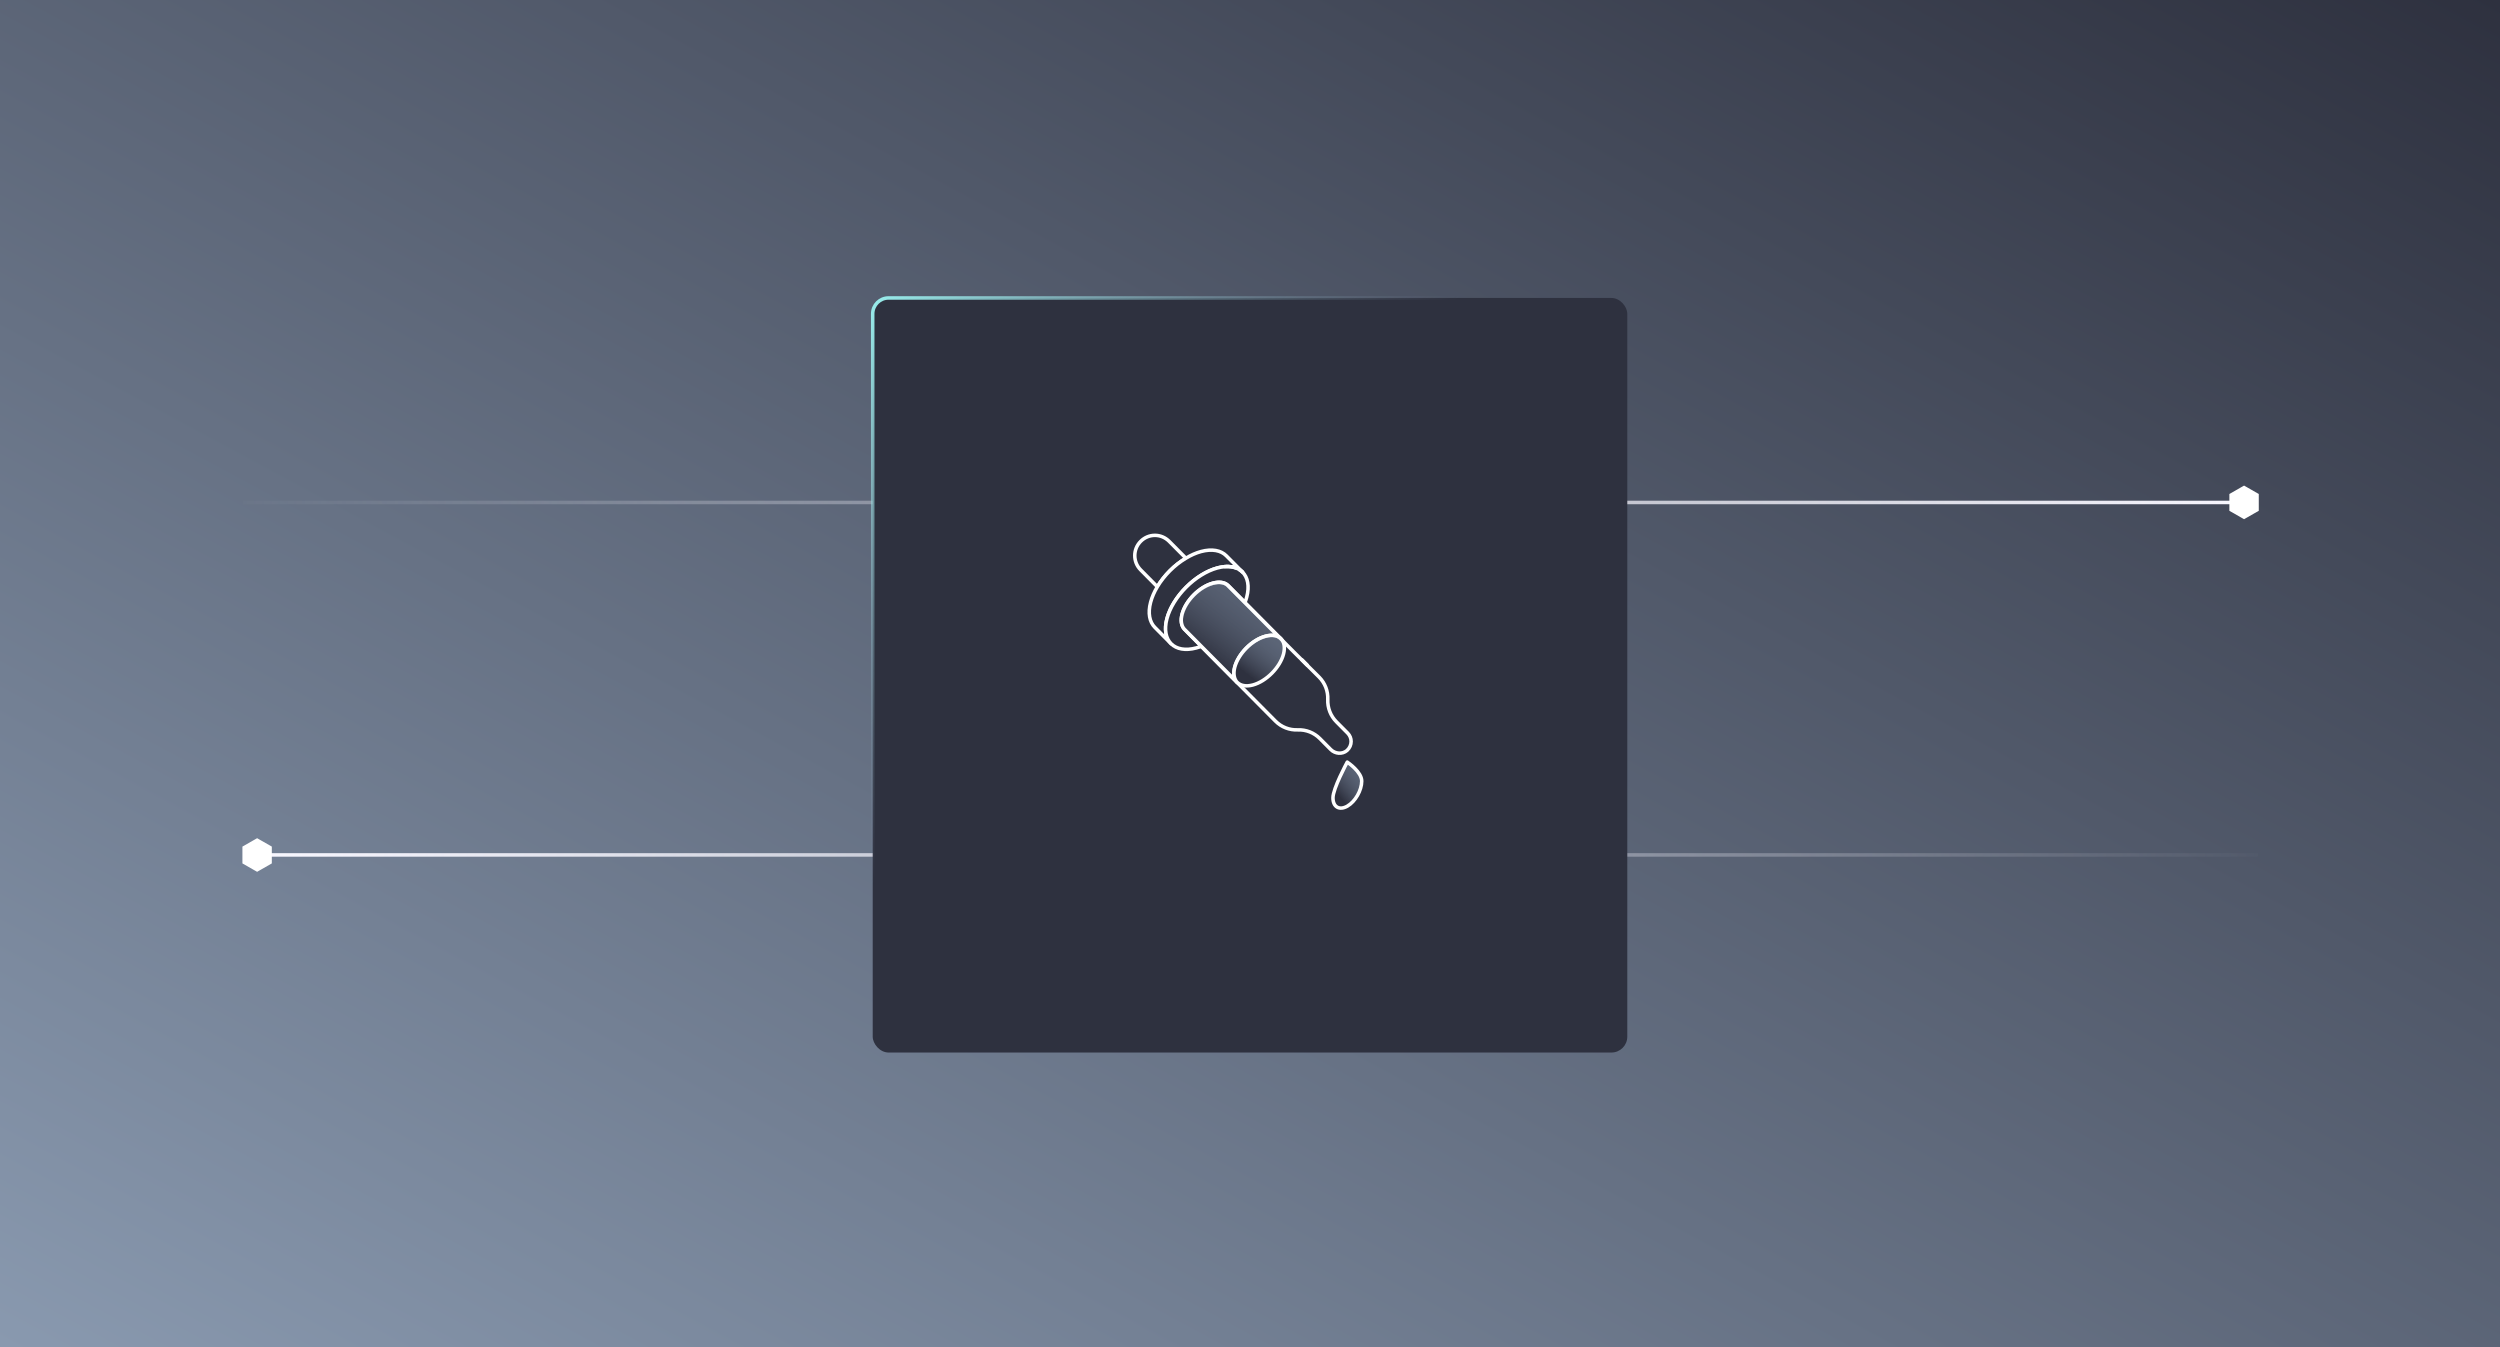 <svg width="709" height="382" viewBox="0 0 709 382" fill="none" xmlns="http://www.w3.org/2000/svg">
<rect x="0" y="0" width="709" height="382" fill="#808080" stroke="none"/>
<g clip-path="url(#clip0_1705_13032)">
<rect width="709" height="382" fill="white"/>
<rect width="709" height="382" fill="url(#paint0_linear_1705_13032)"/>
<path d="M69 142.5H636.5" stroke="url(#paint1_linear_1705_13032)"/>
<path d="M640.339 140.24L636.419 138L632.5 140.24V144.719L636.419 146.958L640.339 144.719V140.24Z" fill="white" stroke="white" stroke-width="0.5" stroke-miterlimit="10"/>
<path d="M640.339 242.458L72.839 242.458" stroke="url(#paint2_linear_1705_13032)"/>
<path d="M69 244.719L72.919 246.958L76.839 244.719L76.839 240.239L72.919 238L69 240.239L69 244.719Z" fill="white" stroke="white" stroke-width="0.5" stroke-miterlimit="10"/>
<rect x="247.5" y="84.5" width="214" height="214" rx="4.5" fill="#2E313F" stroke="url(#paint3_linear_1705_13032)"/>
<g clip-path="url(#clip1_1705_13032)">
<path d="M336.327 158.308C333.092 160.217 330.151 163.179 328.223 166.405L323.5 161.632C321.261 159.394 321.261 155.757 323.5 153.518C324.611 152.399 326.066 151.823 327.536 151.823C329.007 151.823 330.445 152.399 331.572 153.518L336.327 158.308Z" fill="#2E313F" stroke="white" stroke-linecap="round" stroke-linejoin="round"/>
<path d="M366.983 184.954L374.107 192.031C375.774 193.709 376.656 195.997 376.558 198.367C376.46 200.737 377.343 203.025 379.009 204.704L382.196 207.913C382.849 208.571 383.176 209.427 383.176 210.283C383.176 211.205 382.784 212.143 382.016 212.834C380.676 213.986 378.634 213.805 377.392 212.554L374.32 209.46C372.653 207.781 370.382 206.893 368.028 206.991C365.675 207.09 363.404 206.201 361.737 204.523L335.837 178.436C335.02 177.498 334.759 176.033 335.233 174.223C336.23 170.404 340.135 166.454 343.959 165.434C345.772 164.957 347.243 165.187 348.158 166.01L366.983 184.954Z" fill="#2E313F" stroke="white" stroke-linecap="round" stroke-linejoin="round"/>
<path d="M369.254 187.143L370.757 188.657" stroke="white" stroke-linecap="round" stroke-linejoin="round"/>
<path d="M352.39 162.274C352.145 162.011 351.851 161.78 351.541 161.583C351.247 161.385 350.903 161.221 350.544 161.089C349.645 160.744 348.583 160.612 347.406 160.694C346.949 160.727 346.475 160.793 345.985 160.892C345.74 160.941 345.478 161.007 345.233 161.073C344.874 161.171 344.514 161.287 344.138 161.418C343.779 161.55 343.419 161.682 343.06 161.846C342.341 162.159 341.638 162.537 340.936 162.949C337.716 164.891 334.775 167.837 332.847 171.063C332.814 171.112 332.782 171.162 332.765 171.211C332.569 171.524 332.406 171.836 332.242 172.149C332.046 172.511 331.866 172.873 331.719 173.252C331.393 173.992 331.131 174.733 330.935 175.474C330.739 176.214 330.625 176.922 330.576 177.58C330.494 178.765 330.625 179.819 330.968 180.707C331.098 181.07 331.262 181.399 331.458 181.711C331.654 182.024 331.866 182.304 332.112 182.551L327.487 177.893C326.016 176.395 325.494 173.91 326.311 170.816C326.703 169.335 327.356 167.837 328.222 166.405C330.151 163.179 333.092 160.217 336.327 158.308C337.716 157.452 339.171 156.81 340.609 156.415C343.762 155.576 346.263 156.086 347.782 157.616L352.194 162.06C352.194 162.06 352.341 162.208 352.39 162.274Z" fill="#2E313F" stroke="white" stroke-linecap="round" stroke-linejoin="round"/>
<path d="M353.567 169.351C353.436 169.845 353.273 170.355 353.077 170.849L348.207 165.944H348.191C347.259 165.138 345.805 164.891 343.991 165.385C340.168 166.405 336.262 170.355 335.265 174.173C334.775 175.984 335.037 177.449 335.854 178.37L340.707 183.275C340.233 183.472 339.743 183.621 339.269 183.752C333.043 185.431 329.301 181.711 330.935 175.474C332.586 169.203 339.007 162.768 345.233 161.073C351.492 159.394 355.217 163.097 353.567 169.351Z" fill="#2E313F" stroke="white" stroke-linecap="round" stroke-linejoin="round"/>
<path d="M347.406 160.694C348.599 160.612 349.645 160.744 350.544 161.089C349.645 160.744 348.583 160.612 347.406 160.694Z" fill="#2E313F" stroke="white" stroke-linecap="round" stroke-linejoin="round"/>
<path d="M352.39 162.274C352.145 162.011 351.851 161.78 351.541 161.583C351.786 161.731 351.998 161.895 352.194 162.06C352.276 162.142 352.341 162.208 352.39 162.274Z" fill="#2E313F" stroke="white" stroke-linecap="round" stroke-linejoin="round"/>
<path d="M350.887 193.545L335.837 178.387C335.02 177.449 334.759 175.984 335.233 174.173C336.23 170.355 340.135 166.405 343.959 165.385C345.772 164.907 347.243 165.138 348.158 165.961L363.224 181.135C362.309 180.23 360.79 179.934 358.861 180.444C355.054 181.464 351.149 185.398 350.135 189.233C349.645 191.126 349.956 192.64 350.854 193.545H350.887Z" fill="url(#paint4_linear_1705_13032)" stroke="white" stroke-linecap="round" stroke-linejoin="round"/>
<path d="M350.92 193.561H350.903C350.005 192.623 349.694 191.109 350.184 189.216C351.198 185.382 355.103 181.448 358.91 180.428C360.839 179.901 362.358 180.197 363.273 181.119C364.188 182.041 364.499 183.571 364.009 185.48C363.012 189.299 359.106 193.249 355.283 194.269C353.387 194.763 351.868 194.467 350.936 193.561H350.92Z" fill="url(#paint5_linear_1705_13032)" stroke="white" stroke-linecap="round" stroke-linejoin="round"/>
<path d="M382.081 216.142C382.294 216.274 386.183 218.924 386.183 221.524C386.183 224.124 384.369 227.317 382.114 228.618C379.859 229.918 378.029 228.881 378.029 226.264C378.029 223.647 381.885 216.504 382.081 216.126V216.142Z" fill="url(#paint6_linear_1705_13032)" stroke="white" stroke-linecap="round" stroke-linejoin="round"/>
</g>
</g>
<defs>
<linearGradient id="paint0_linear_1705_13032" x1="0" y1="382" x2="319.023" y2="-210.114" gradientUnits="userSpaceOnUse">
<stop stop-color="#8999AF"/>
<stop offset="1" stop-color="#2E313F"/>
</linearGradient>
<linearGradient id="paint1_linear_1705_13032" x1="-4.5" y1="143.5" x2="636.5" y2="143.5" gradientUnits="userSpaceOnUse">
<stop offset="0.1" stop-color="#F8F7FF" stop-opacity="0"/>
<stop offset="1" stop-color="#F8F7FF"/>
</linearGradient>
<linearGradient id="paint2_linear_1705_13032" x1="713.839" y1="241.458" x2="72.838" y2="241.458" gradientUnits="userSpaceOnUse">
<stop offset="0.1" stop-color="#F8F7FF" stop-opacity="0"/>
<stop offset="1" stop-color="#F8F7FF"/>
</linearGradient>
<linearGradient id="paint3_linear_1705_13032" x1="247" y1="84" x2="462" y2="299" gradientUnits="userSpaceOnUse">
<stop stop-color="#99EFED"/>
<stop offset="0.389" stop-color="#8999AF" stop-opacity="0"/>
</linearGradient>
<linearGradient id="paint4_linear_1705_13032" x1="335.008" y1="190.106" x2="355.781" y2="162.899" gradientUnits="userSpaceOnUse">
<stop offset="0.2" stop-color="#2E313F"/>
<stop offset="1" stop-color="#8999AF" stop-opacity="0.5"/>
</linearGradient>
<linearGradient id="paint5_linear_1705_13032" x1="349.958" y1="192.77" x2="360.436" y2="179.01" gradientUnits="userSpaceOnUse">
<stop offset="0.2" stop-color="#2E313F"/>
<stop offset="1" stop-color="#8999AF" stop-opacity="0.5"/>
</linearGradient>
<linearGradient id="paint6_linear_1705_13032" x1="378.032" y1="227.597" x2="387.742" y2="219.602" gradientUnits="userSpaceOnUse">
<stop offset="0.2" stop-color="#2E313F"/>
<stop offset="1" stop-color="#8999AF" stop-opacity="0.5"/>
</linearGradient>
<clipPath id="clip0_1705_13032">
<rect width="709" height="382" fill="white"/>
</clipPath>
<clipPath id="clip1_1705_13032">
<rect width="66" height="79" fill="white" transform="translate(321 151)"/>
</clipPath>
</defs>
</svg>

